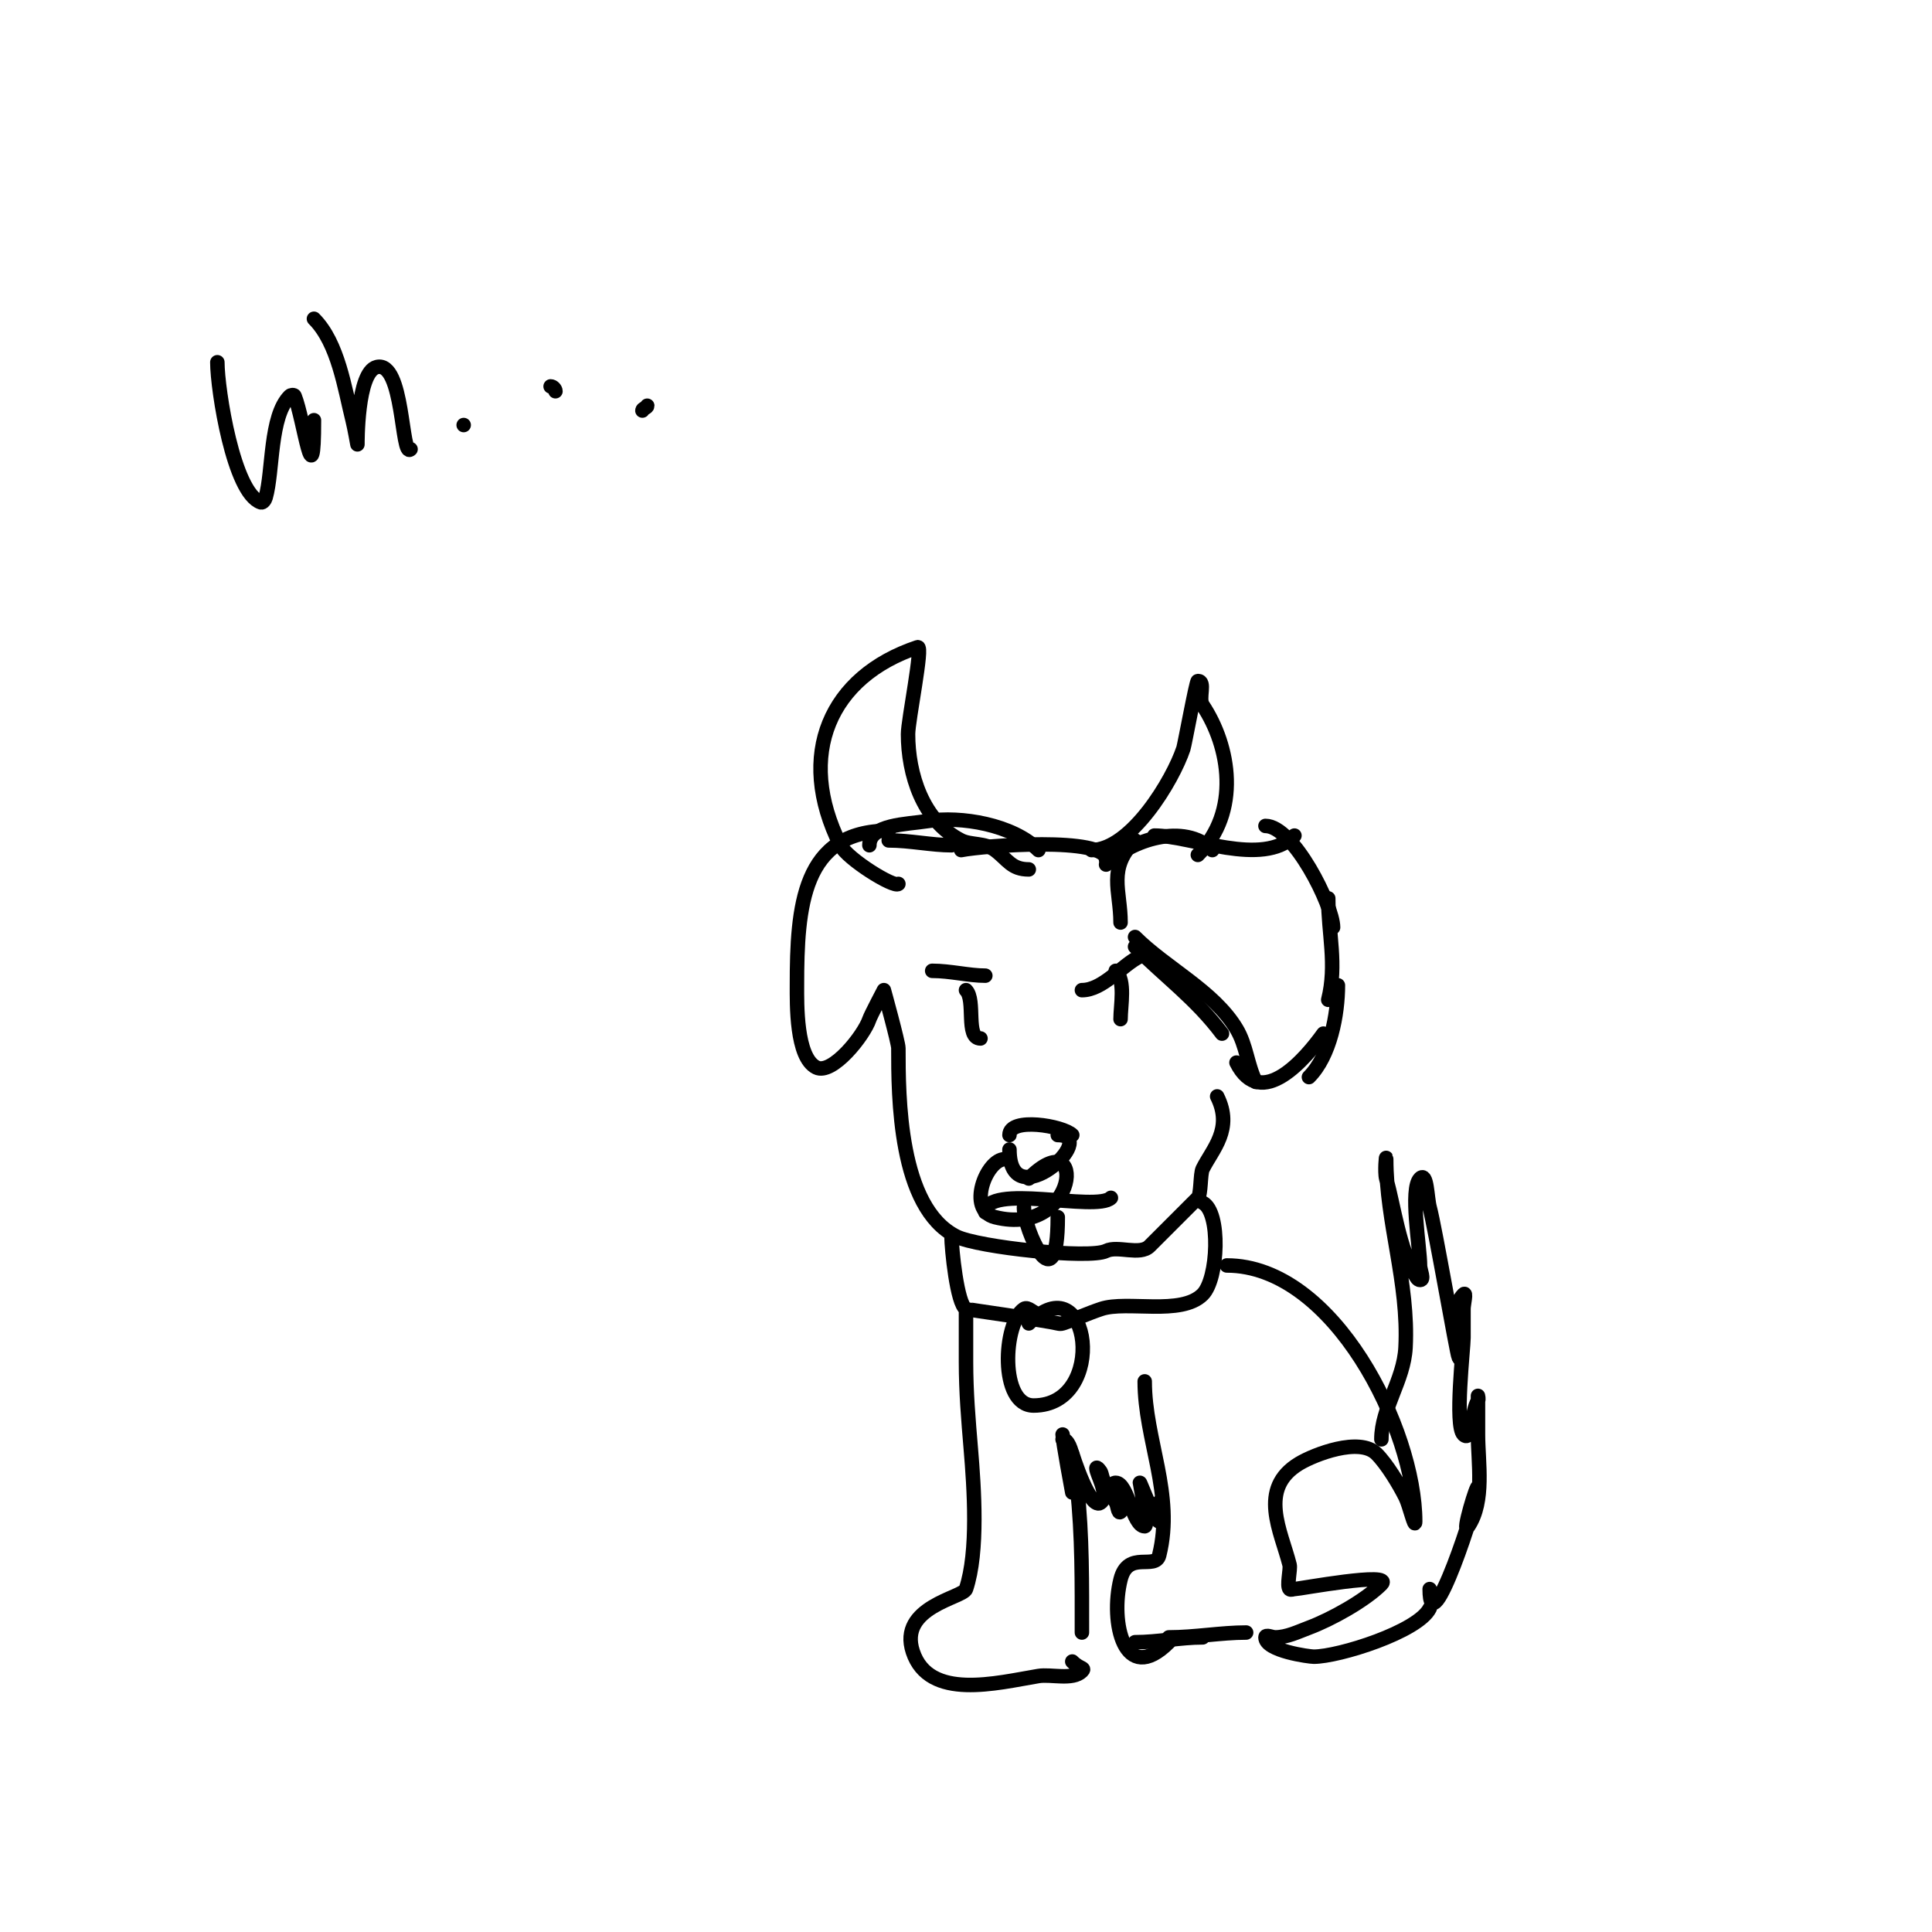 <svg viewBox='0 0 400 400' version='1.1' xmlns='http://www.w3.org/2000/svg' xmlns:xlink='http://www.w3.org/1999/xlink'><g fill='none' stroke='#000000' stroke-width='3' stroke-linecap='round' stroke-linejoin='round'><path d='M45,75c0,5.699 3.36,27.12 9,29c0.447,0.149 0.871,-0.547 1,-1c1.561,-5.463 0.809,-16.809 5,-21c0.236,-0.236 0.876,-0.309 1,0c1.948,4.869 4,21.798 4,5'/><path d='M65,66c5.018,5.018 6.369,14.474 8,21c0.412,1.649 1,5 1,5c0,0 -0.129,-14.968 4,-16c5.62,-1.405 5.059,18.941 7,17'/><path d='M96,88c0,1.333 0,1.333 0,0'/><path d='M114,80c0.471,0 1,0.529 1,1'/><path d='M133,85c0,-0.471 1,-0.529 1,-1'/><path d='M184,172c-17.909,0 -19,15.761 -19,32c0,3.782 -0.217,14.891 4,17c3.31,1.655 9.883,-6.649 11,-10c0.269,-0.808 3,-6 3,-6c0,0 3,10.852 3,12c0,9.837 0.01,33.005 12,39c4.493,2.246 27.613,4.693 31,3c2.372,-1.186 7.001,0.999 9,-1c2.989,-2.989 6.596,-6.596 10,-10c0.695,-0.695 0.476,-4.953 1,-6c2.042,-4.085 6.362,-8.275 3,-15'/><path d='M184,174c4.376,0 8.963,1 13,1'/><path d='M180,175c0,-4.333 7.72,-4.324 12,-5c6.936,-1.095 17.713,0.713 23,6'/><path d='M199,176c4.694,-0.939 30,-2.864 30,2'/><path d='M232,191c0,-6.619 -2.774,-11.226 3,-17'/><path d='M229,179c5.158,-5.158 16.238,-8.762 22,-3'/><path d='M239,173c7.741,0 22.351,6.649 29,0'/><path d='M262,171c5.741,0 14,16.459 14,21'/><path d='M275,186c0,7.326 1.841,13.635 0,21'/><path d='M235,196c6.335,6.335 12.619,10.826 18,18'/><path d='M235,194c6.45,6.45 16.31,11.184 21,19c2.083,3.472 2.225,7.45 4,11'/><path d='M256,220c5.073,10.146 14.434,-1.007 18,-6'/><path d='M271,223c4.41,-4.41 6,-12.985 6,-19'/><path d='M209,235c0,-3.762 11.066,-1.934 13,0'/><path d='M209,238c0,14.379 19.038,-3 10,-3'/><path d='M197,256c0,2.429 1.142,14.071 3,15c0.299,0.149 16.444,2.361 19,3c0.323,0.081 0.684,0.105 1,0c2.744,-0.915 5.205,-2.068 8,-3c5.332,-1.778 16.539,1.461 21,-3c3.226,-3.226 3.799,-17.1 0,-19'/><path d='M215,272c-1.054,0 -2.123,-1.585 -3,-1c-4.286,2.857 -5.151,20 2,20c15.511,0 11.768,-29.768 -1,-17'/><path d='M208,240c-3.755,0 -7.927,10.518 -2,12c17.442,4.361 19.134,-20.134 7,-8'/><path d='M186,183c-0.861,0.861 -10.568,-5.135 -12,-8c-9.395,-18.789 -2.136,-34.955 16,-41c1.179,-0.393 -2,15.109 -2,18c0,8.217 3.023,18.011 11,22c1.97,0.985 4.963,0.473 7,2c2.678,2.008 3.386,4 7,4'/><path d='M226,176c8.124,0 16.809,-14.427 19,-21c0.286,-0.859 2.682,-14 3,-14c1.7,0 0.057,3.586 1,5c5.68,8.521 7.906,22.094 -1,31'/><path d='M224,205c4.342,0 8.239,-5.12 12,-7'/><path d='M231,201c2.067,2.067 1,7.179 1,10'/><path d='M193,201c3.74,0 7.599,1 11,1'/><path d='M200,205c2.071,2.071 -0.187,10 3,10'/><path d='M200,272c0,-1.285 0,7.827 0,10c0,6.195 0.492,11.904 1,18c0.676,8.107 1.597,21.21 -1,29c-0.605,1.816 -14.113,3.662 -11,13c3.374,10.121 17.268,6.455 26,5c2.6,-0.433 7.076,0.924 9,-1c0.756,-0.756 -0.383,-0.383 -2,-2'/><path d='M237,286c0,12.116 6.155,23.379 3,36c-0.793,3.174 -6.471,-1.116 -8,5c-2.201,8.804 0.736,22.264 10,13'/><path d='M254,262c22.147,0 39,34.011 39,53c0,1.795 -1.197,-3.394 -2,-5c-1.389,-2.779 -3.877,-6.877 -6,-9c-3.515,-3.515 -12.867,0.12 -16,2c-8.666,5.2 -3.736,14.057 -2,21c0.225,0.901 -0.644,4.356 0,5c0.236,0.236 0.667,0 1,0c0.899,0 20.727,-3.727 18,-1c-3.397,3.397 -10.399,7.275 -15,9c-2.272,0.852 -4.573,2 -7,2c-0.667,0 -2,-0.667 -2,0c0,2.807 9.117,4 10,4c5.17,0 21.578,-5.156 24,-10'/><path d='M286,298c0,-6.506 4.64,-12.153 5,-19c0.709,-13.479 -4,-25.873 -4,-39c0,-1.333 -0.351,2.714 0,4c1.639,6.011 2.752,14.587 6,20c0.243,0.404 0.529,1 1,1c1,0 0,-2 0,-3c0,-3.666 -2.156,-15.844 0,-18c1.491,-1.491 1.445,3.966 2,6c1.081,3.963 5.621,30.243 6,31c1.183,2.366 -2.785,-9.215 1,-13c0.707,-0.707 0,2 0,3c0,2 0,4 0,6c0,2.052 -1.864,18.136 0,20c1.795,1.795 1.592,-4.888 3,-7c0.185,-0.277 0,-1 0,-1c0,0 0,5.333 0,8c0,5.753 1.45,13.825 -2,19c-1.613,2.419 2,-9.689 2,-8c0,2.638 -10,33.25 -10,21'/><path d='M204,251c0,-6.188 23.044,-0.044 26,-3'/><path d='M212,250c0,4.579 7,20.37 7,2'/><path d='M220,298c2.233,0 2.797,8.173 3,10c1.101,9.909 1,20.013 1,30'/><path d='M220,297c0,1.339 2,12 2,12l0,-8c0,0 3.785,12.215 6,10c1.619,-1.619 -1,-5.819 -1,-7c0,-0.471 0.886,0.543 1,1c0.657,2.63 1.617,3.925 3,6c0.413,0.62 0.473,2.527 1,2c1.434,-1.434 -3.028,-6 -1,-6c2.482,0 3.518,9 6,9c0.907,0 -1,-8.793 -1,-9c0,-0.348 3.059,8 4,8c1.333,0 0,-2.667 0,-4'/><path d='M242,339c5.37,0 10.807,-1 16,-1'/><path d='M235,340c4.725,0 9.365,-1 14,-1'/></g>
</svg>